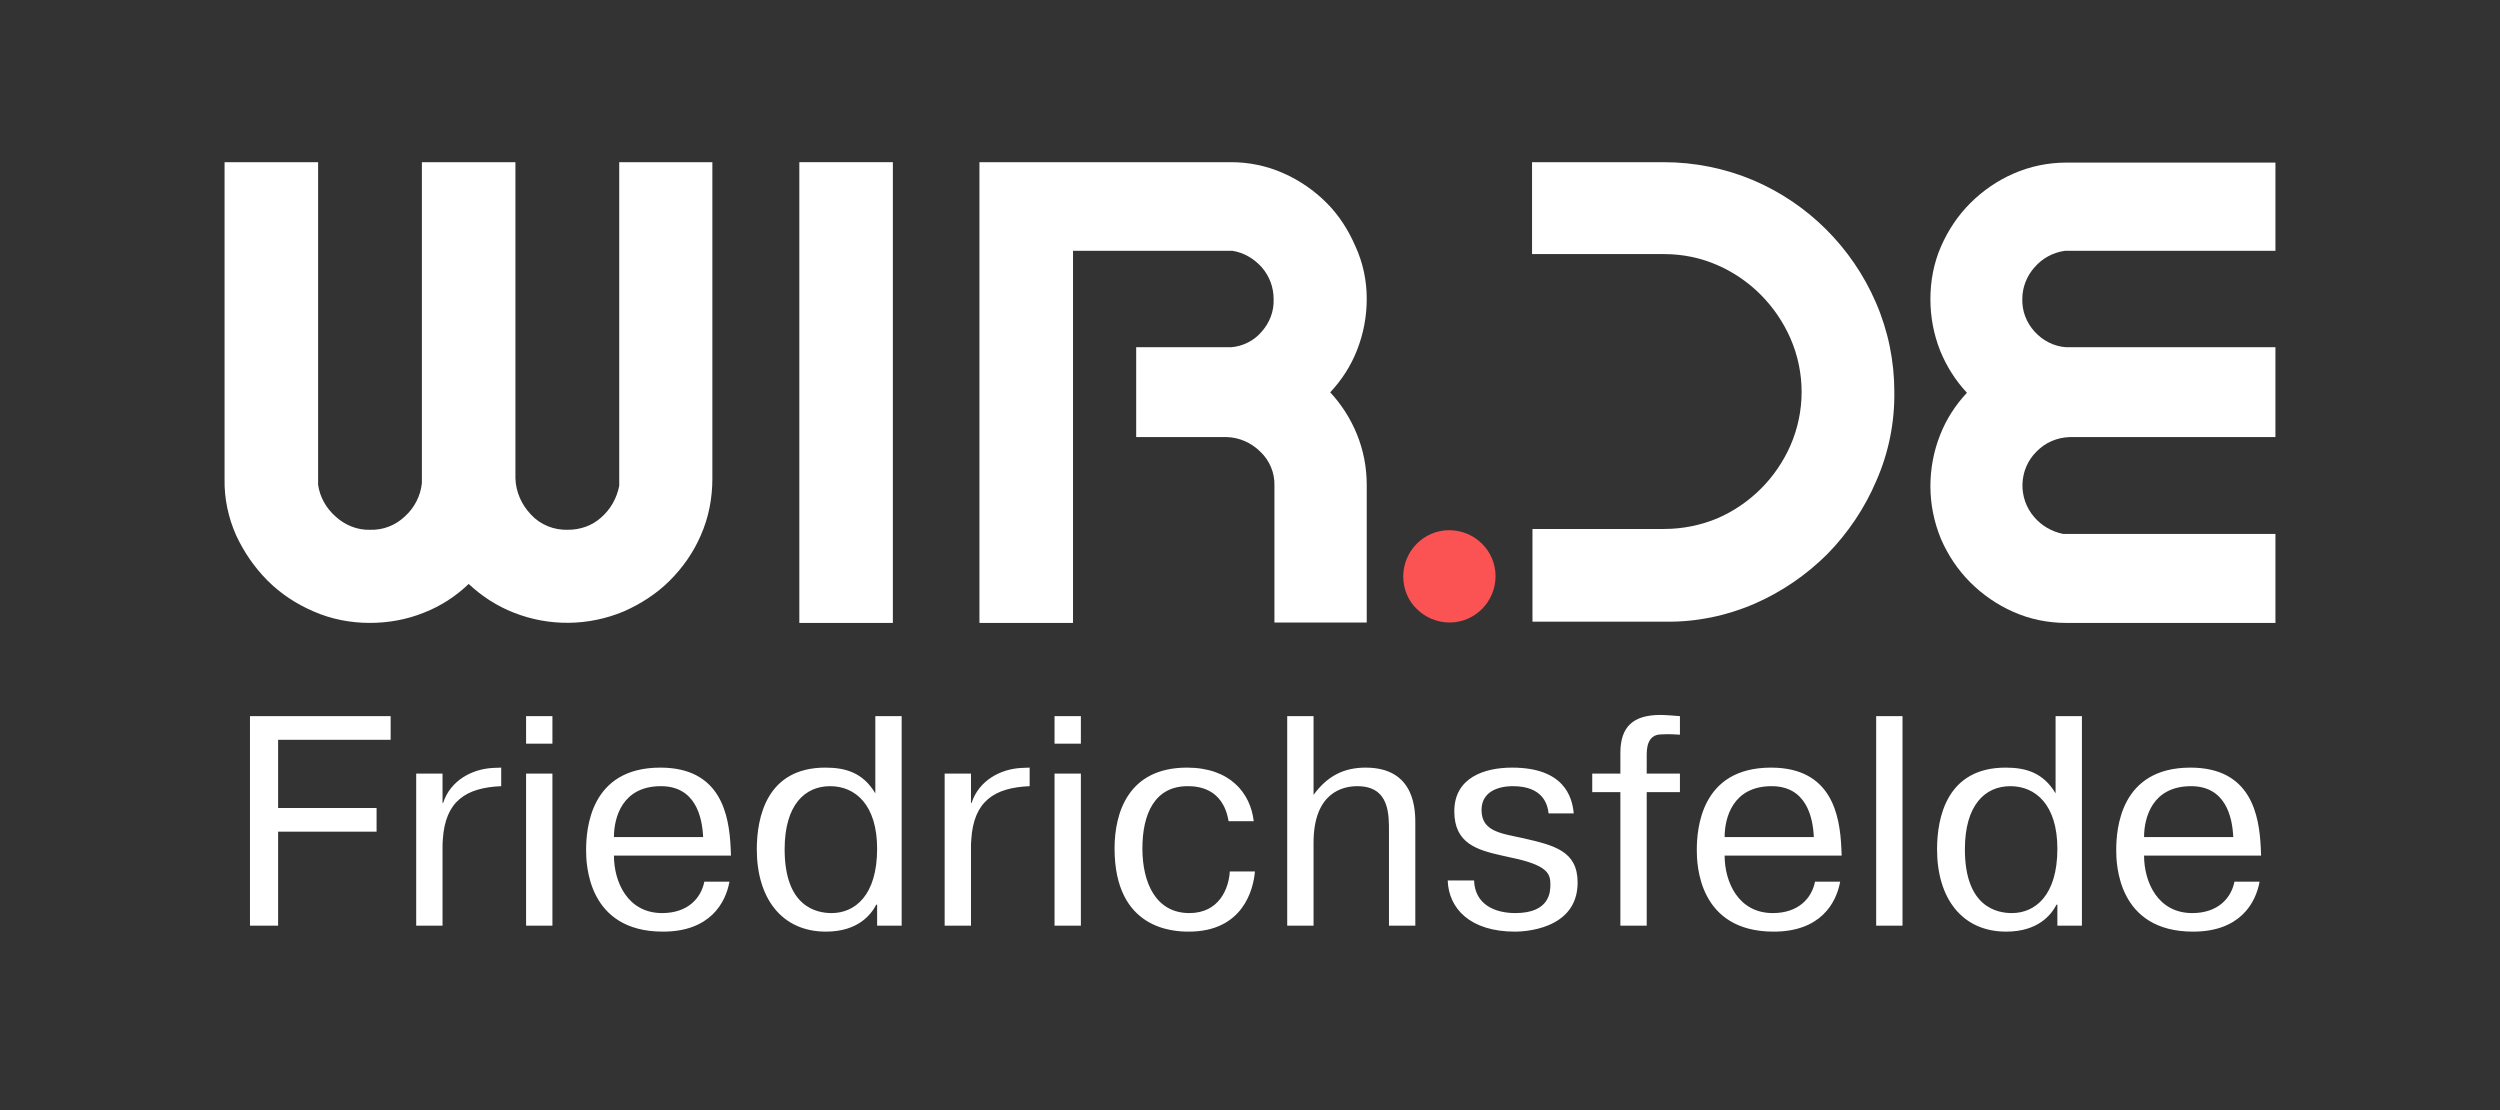 <?xml version="1.0" encoding="UTF-8"?> <svg xmlns="http://www.w3.org/2000/svg" width="1002" height="445" viewBox="0 0 1002 445" fill="none"><rect x="0" y="0" width="1002" height="445" fill="#333333" stroke="none"/> <path d="M111.467 323.856V296.505H156.572V287.028H100.191V371H111.467V333.332H150.934V323.856H111.467ZM200.881 307.661L197.762 307.781C189.244 308.141 180.487 312.819 177.608 321.816H177.368V310.06H166.812V371H177.368V342.929V339.69C177.368 338.611 177.368 337.531 177.488 336.451C178.448 321.097 186.725 315.698 200.881 315.099V307.661ZM210.854 310.06V371H221.411V310.06H210.854ZM210.854 298.064H221.411V287.028H210.854V298.064ZM282.295 353.366C280.976 360.084 275.577 365.962 265.381 365.962C251.465 365.962 246.067 353.366 246.067 342.929H292.972C292.972 341.97 292.852 340.89 292.852 339.93C292.252 326.735 289.013 307.661 264.661 307.661C236.47 307.661 234.911 332.373 234.911 340.77C234.911 346.288 235.511 373.399 265.741 373.399C284.454 373.399 290.812 362.003 292.372 353.366H282.295ZM246.067 335.492C246.067 327.814 249.306 315.099 264.901 315.099C278.696 315.099 281.455 327.334 281.815 335.492H246.067ZM350.83 287.028V317.978C345.912 309.7 338.954 307.661 330.797 307.661C307.284 307.661 303.326 327.574 303.326 340.41C303.326 359.964 313.282 373.399 331.036 373.399C343.872 373.399 349.15 366.561 351.19 362.603H351.55V371H361.386V287.028H350.83ZM314.482 340.41C314.482 322.536 322.639 315.099 332.716 315.099C342.793 315.099 351.55 322.536 351.55 340.17C351.55 359.004 342.553 365.962 333.316 365.962C327.198 365.962 314.482 363.443 314.482 340.41ZM412.685 307.661L409.566 307.781C401.049 308.141 392.292 312.819 389.413 321.816H389.173V310.06H378.617V371H389.173V342.929V339.69C389.173 338.611 389.173 337.531 389.293 336.451C390.253 321.097 398.53 315.698 412.685 315.099V307.661ZM422.659 310.06V371H433.215V310.06H422.659ZM422.659 298.064H433.215V287.028H422.659V298.064ZM492.9 349.287C492.54 356.005 488.702 365.962 476.706 365.962C463.27 365.962 457.872 353.846 457.872 340.05C457.872 326.255 462.79 315.099 475.986 315.099C479.705 315.099 490.141 315.578 492.421 329.134H502.497C501.178 317.738 492.9 307.661 475.746 307.661C452.114 307.661 446.716 325.895 446.716 340.05C446.716 372.559 470.348 373.399 476.466 373.399C498.179 373.399 502.377 356.485 502.977 349.287H492.9ZM515.915 287.028V371H526.471V337.771C526.471 317.618 538.228 315.099 543.986 315.099C557.061 315.099 556.701 326.615 556.701 333.692V371H567.258V330.453C567.258 325.415 567.618 307.661 547.345 307.661C538.707 307.661 532.11 310.9 526.471 318.577V287.028H515.915ZM580.246 352.886C580.605 364.042 589.123 373.399 607.237 373.399C609.996 373.399 632.308 372.919 632.308 353.726C632.308 341.13 623.071 338.851 610.595 335.972C601.838 334.052 593.801 333.332 593.801 324.695C593.801 314.979 605.077 315.099 606.397 315.099C618.513 315.099 620.312 322.536 620.672 326.015H630.749C630.149 319.297 626.79 307.661 606.037 307.661C595.001 307.661 582.885 311.62 582.885 325.175C582.885 338.011 591.882 340.65 602.078 342.929L608.556 344.369C620.432 347.248 621.392 350.487 621.392 354.445C621.392 356.965 621.512 365.962 607.357 365.962C599.199 365.962 591.162 362.603 590.802 352.886H580.246ZM673.318 310.06H660.002V302.743C660.002 300.223 660.122 294.345 665.88 294.345C666.96 294.345 668.16 294.105 673.318 294.465V287.028C671.518 286.908 667.8 286.548 665.52 286.548C654.604 286.548 649.446 291.226 649.446 301.783V310.06H638.169V317.498H649.446V371H660.002V317.498H673.318V310.06ZM727.46 353.366C726.141 360.084 720.742 365.962 710.546 365.962C696.63 365.962 691.232 353.366 691.232 342.929H738.137C738.137 341.97 738.017 340.89 738.017 339.93C737.417 326.735 734.178 307.661 709.826 307.661C681.635 307.661 680.076 332.373 680.076 340.77C680.076 346.288 680.676 373.399 710.906 373.399C729.619 373.399 735.977 362.003 737.537 353.366H727.46ZM691.232 335.492C691.232 327.814 694.471 315.099 710.066 315.099C723.861 315.099 726.62 327.334 726.98 335.492H691.232ZM751.97 287.028V371H762.526V287.028H751.97ZM823.876 287.028V317.978C818.958 309.7 812 307.661 803.843 307.661C780.331 307.661 776.372 327.574 776.372 340.41C776.372 359.964 786.329 373.399 804.083 373.399C816.919 373.399 822.197 366.561 824.236 362.603H824.596V371H834.433V287.028H823.876ZM787.528 340.41C787.528 322.536 795.686 315.099 805.762 315.099C815.839 315.099 824.596 322.536 824.596 340.17C824.596 359.004 815.599 365.962 806.362 365.962C800.244 365.962 787.528 363.443 787.528 340.41ZM895.569 353.366C894.249 360.084 888.851 365.962 878.654 365.962C864.739 365.962 859.341 353.366 859.341 342.929H906.245C906.245 341.97 906.125 340.89 906.125 339.93C905.525 326.735 902.286 307.661 877.934 307.661C849.744 307.661 848.184 332.373 848.184 340.77C848.184 346.288 848.784 373.399 879.014 373.399C897.728 373.399 904.086 362.003 905.645 353.366H895.569ZM859.341 335.492C859.341 327.814 862.58 315.099 878.174 315.099C891.97 315.099 894.729 327.334 895.089 335.492H859.341Z" fill="white"></path> <path d="M248.027 65H285.514V191.95C285.514 199.68 284.034 207.41 280.915 214.48C277.955 221.39 273.675 227.47 268.415 232.73C263.156 237.99 256.736 242.1 249.997 245.06C235.857 250.98 220.068 251.14 205.929 245.55C199.19 242.92 193.1 238.97 187.84 234.04C182.741 238.97 176.661 242.92 169.921 245.55C163.012 248.35 155.612 249.66 148.213 249.66C140.483 249.66 132.754 248.18 125.684 245.06C118.774 242.1 112.525 237.99 107.265 232.73C102.005 227.47 97.726 221.22 94.606 214.48C91.486 207.41 89.836 199.68 90.006 191.95V65H127.494V194.25C128.154 199.18 130.784 203.79 134.563 207.08C138.343 210.53 143.283 212.51 148.373 212.34C153.632 212.5 158.572 210.53 162.352 206.91C166.132 203.46 168.601 198.69 169.091 193.59V65H206.579V191.62C206.739 197.21 209.049 202.31 212.829 206.26C216.609 210.37 222.038 212.51 227.628 212.34C232.558 212.34 237.327 210.7 240.947 207.41C244.727 204.12 247.197 199.68 248.187 194.75V65H248.027Z" fill="white"></path> <path d="M547.788 119.76C547.788 126.83 546.468 133.9 543.839 140.48C541.369 146.73 537.759 152.32 533.149 157.25C537.749 162.18 541.369 167.94 543.839 174.02C546.468 180.43 547.788 187.34 547.788 194.41V249.5H510.791V194.58C510.951 189.48 508.821 184.55 505.201 181.1C501.581 177.48 496.811 175.34 491.722 175.18H455.384V139.17H493.372C498.141 138.84 502.581 136.54 505.541 133.09C508.831 129.47 510.641 124.87 510.471 119.93C510.471 115.16 508.831 110.72 505.701 107.1C502.581 103.65 498.461 101.18 493.862 100.52H430.065V249.67H392.558V65H493.352C500.591 65 507.821 66.48 514.4 69.44C520.81 72.24 526.73 76.35 531.669 81.28C536.599 86.21 540.389 92.13 543.179 98.55C546.308 105.28 547.788 112.52 547.788 119.76Z" fill="white"></path> <path d="M562.418 231.08C562.418 220.88 570.638 212.5 580.837 212.5C591.036 212.5 599.416 220.72 599.416 230.92C599.416 241.12 591.196 249.5 580.997 249.5C576.067 249.5 571.297 247.53 567.838 244.07C564.388 240.78 562.418 236.01 562.418 231.08Z" fill="#FB5253"></path> <path d="M702.68 72.23C724.708 81.6 742.307 99.2 751.847 121.23C756.776 132.58 759.246 144.74 759.246 157.08C759.406 169.41 756.946 181.58 752.007 192.76C747.407 203.61 740.657 213.64 732.438 222.03C724.048 230.42 714.189 237.16 703.33 241.93C691.98 246.86 679.821 249.33 667.652 249.17H614.215V212.01H667.002C674.401 212.01 681.641 210.53 688.38 207.73C701.54 201.97 711.889 191.61 717.649 178.46C723.568 164.81 723.568 149.35 717.649 135.71C711.889 122.55 701.53 112.03 688.38 106.28C681.641 103.32 674.401 101.84 667.002 101.84H614.045V65.01H666.832C679.161 65 691.33 67.46 702.68 72.23Z" fill="white"></path> <path d="M911.997 65V100.52H827.642C822.872 101.18 818.602 103.48 815.473 107.1C812.353 110.55 810.543 115.16 810.543 119.76C810.383 124.69 812.183 129.3 815.473 132.92C818.762 136.54 823.202 138.84 828.132 139.17H911.987V175.18H829.612C824.512 175.34 819.742 177.32 816.133 181.1C809.063 188.17 808.733 199.68 815.313 207.25C818.272 210.7 822.222 213.01 826.822 213.99H911.997V249.67H828.142C820.902 249.67 813.503 248.19 806.933 245.23C800.523 242.43 794.604 238.32 789.664 233.39C784.734 228.46 780.785 222.54 777.985 216.12C775.185 209.38 773.705 202.14 773.705 194.91C773.705 187.84 775.025 180.77 777.655 174.19C780.125 167.94 783.734 162.35 788.344 157.42C783.744 152.49 780.125 146.73 777.655 140.65C775.025 134.07 773.705 127 773.705 119.93C773.705 112.69 775.025 105.46 777.985 98.72C780.785 92.31 784.724 86.39 789.664 81.45C794.594 76.52 800.513 72.41 806.933 69.61C813.673 66.65 820.912 65.17 828.142 65.17H911.997V65Z" fill="white"></path> <path d="M357.86 65H320.372V249.67H357.86V65Z" fill="white"></path> </svg> 